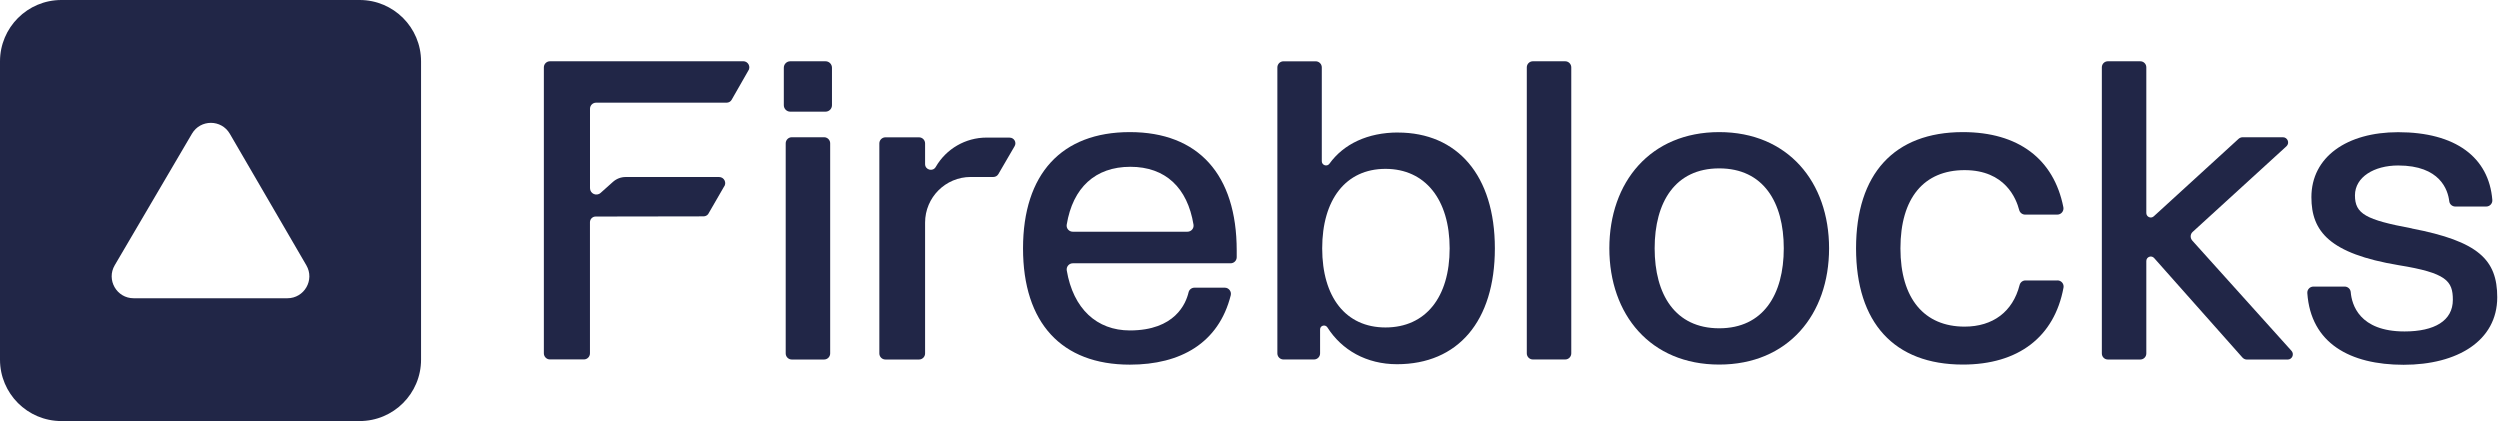 <svg width="570" height="96" viewBox="0 0 570 96" fill="none" xmlns="http://www.w3.org/2000/svg"><path d="M82 0H14C6.27 0 0 6.27 0 14V82C0 89.73 6.27 96 14 96H82C89.73 96 96 89.73 96 82V14C96 6.27 89.73 0 82 0ZM65.53 68H30.47C26.6 68 24.2 63.8 26.16 60.47L43.77 30.48C45.71 27.18 50.48 27.19 52.4 30.5L69.85 60.49C71.79 63.82 69.38 68 65.53 68Z" fill="#212647"/><path d="M257.61 30.12C242.02 30.12 233.25 39.68 233.25 56.64C233.25 73.6 242.02 83.14 257.61 83.14C269.19 83.14 277.87 78.21 280.61 67.33C280.83 66.45 280.15 65.59 279.26 65.59H272.34C271.69 65.59 271.13 66.03 270.99 66.66C270.4 69.18 267.91 75.34 257.61 75.34C250.08 75.34 244.7 70.41 243.22 61.66C243.08 60.81 243.74 60.03 244.6 60.03H280.58C281.35 60.03 281.97 59.41 281.97 58.64V57.12C281.97 39.78 273.2 30.12 257.61 30.12ZM270.74 52.83H244.59C243.73 52.83 243.07 52.06 243.21 51.22C244.6 42.78 249.73 38.03 257.72 38.03C265.71 38.03 270.74 42.78 272.12 51.22C272.26 52.07 271.6 52.83 270.74 52.83Z" fill="#212647"/><path d="M230.19 31.37H224.93C220.15 31.37 215.74 33.92 213.35 38.06C212.69 39.22 210.92 38.74 210.92 37.41V32.7C210.92 31.93 210.3 31.31 209.53 31.31H201.88C201.11 31.31 200.49 31.93 200.49 32.7V80.58C200.49 81.35 201.11 81.97 201.88 81.97H209.53C210.3 81.97 210.92 81.35 210.92 80.58V50.76C210.92 45.01 215.58 40.35 221.32 40.35H226.5C226.97 40.35 227.4 40.09 227.63 39.69L231.33 33.33C231.84 32.46 231.21 31.38 230.2 31.38L230.19 31.37Z" fill="#212647"/><path d="M187.89 31.29H180.53C179.762 31.29 179.14 31.912 179.14 32.68V80.58C179.14 81.348 179.762 81.97 180.53 81.97H187.89C188.658 81.97 189.28 81.348 189.28 80.58V32.68C189.28 31.912 188.658 31.29 187.89 31.29Z" fill="#212647"/><path d="M188.22 13.97H180.18C179.368 13.97 178.71 14.628 178.71 15.44V23.99C178.71 24.802 179.368 25.46 180.18 25.46H188.22C189.032 25.46 189.69 24.802 189.69 23.99V15.44C189.69 14.628 189.032 13.97 188.22 13.97Z" fill="#212647"/><path d="M169.45 13.97H125.39C124.62 13.97 124 14.59 124 15.36V80.56C124 81.33 124.62 81.95 125.39 81.95H133.12C133.89 81.95 134.51 81.33 134.51 80.56V50.67C134.51 49.95 135.1 49.37 135.81 49.37L160.39 49.33C160.81 49.33 161.2 49.15 161.46 48.82L165.03 42.64C165.78 41.73 165.13 40.36 163.96 40.36H142.65C141.58 40.36 140.56 40.75 139.75 41.47C138.79 42.33 137.52 43.46 136.93 43.99C135.99 44.82 134.52 44.15 134.52 42.9V24.8C134.52 24.03 135.14 23.41 135.91 23.41H165.68C166.15 23.41 166.58 23.16 166.81 22.76L170.56 16.2C171.26 15.29 170.61 13.96 169.45 13.96V13.97Z" fill="#212647"/><path d="M469.1 63.94H461.81C461.17 63.94 460.63 64.37 460.47 64.98C458.93 71.06 454.39 74.47 447.93 74.47C438.77 74.47 433.3 68.13 433.3 56.63C433.3 45.13 438.66 38.79 447.93 38.79C457.2 38.79 459.71 45.32 460.38 47.9C460.54 48.5 461.1 48.93 461.72 48.93H469.07C469.95 48.93 470.61 48.12 470.45 47.26C468.28 36.23 460.16 30.12 447.54 30.12C431.85 30.12 423.18 39.67 423.18 56.62C423.18 73.57 431.86 83.12 447.54 83.12C460.19 83.12 468.4 76.82 470.48 65.58C470.64 64.72 469.97 63.93 469.1 63.93V63.94Z" fill="#212647"/><path d="M499.83 54.83C499.32 54.26 499.36 53.39 499.92 52.88L521.3 33.36C522.11 32.63 521.59 31.29 520.49 31.29H511.34C511 31.29 510.66 31.42 510.4 31.65L491.06 49.32C490.41 49.92 489.36 49.45 489.36 48.57V15.35C489.36 14.58 488.75 13.97 487.98 13.97H480.6C479.83 13.97 479.22 14.58 479.22 15.35V80.59C479.22 81.36 479.83 81.97 480.6 81.97H487.98C488.75 81.97 489.36 81.36 489.36 80.59V59.51C489.36 58.57 490.52 58.13 491.14 58.83L511.27 81.51C511.53 81.8 511.91 81.98 512.3 81.98H521.58C522.61 81.98 523.15 80.76 522.46 79.99L499.82 54.83H499.83Z" fill="#212647"/><path d="M549.89 52.07C539.36 50.11 536.93 48.74 536.93 44.55C536.93 40.36 541.31 37.73 546.78 37.73C556.38 37.73 558.13 43.34 558.43 45.88C558.51 46.58 559.12 47.09 559.81 47.09H566.86C567.68 47.09 568.32 46.39 568.25 45.58C567.47 35.87 559.86 30.14 546.78 30.14C535.08 30.14 527 35.79 527 44.96C527 52.75 531.1 57.82 546.88 60.46C557.8 62.22 559.25 64.06 559.25 68.36C559.25 73.14 555.06 75.57 548.24 75.57C537.88 75.58 536.2 69.39 535.97 66.63C535.92 65.9 535.32 65.34 534.58 65.34H527.46C526.65 65.34 526 66.03 526.07 66.84C526.86 78.25 535.79 83.17 548.03 83.17C560.27 83.17 569.37 77.71 569.37 67.78C569.37 59.21 565.08 55.02 549.88 52.09L549.89 52.07Z" fill="#212647"/><path d="M356.86 13.97H349.5C348.732 13.97 348.11 14.592 348.11 15.36V80.57C348.11 81.338 348.732 81.96 349.5 81.96H356.86C357.628 81.96 358.25 81.338 358.25 80.57V15.36C358.25 14.592 357.628 13.97 356.86 13.97Z" fill="#212647"/><path d="M391.98 30.12C376.29 30.12 366.93 41.52 366.93 56.62C366.93 71.72 376.29 83.12 391.98 83.12C407.67 83.12 417.03 71.72 417.03 56.62C417.03 41.52 407.67 30.12 391.98 30.12ZM391.98 74.85C381.94 74.85 377.26 67.15 377.26 56.62C377.26 46.09 381.93 38.39 391.98 38.39C402.03 38.39 406.7 46.09 406.7 56.62C406.7 67.15 402.03 74.85 391.98 74.85Z" fill="#212647"/><path d="M318.71 30.21C311.87 30.22 306.36 32.81 303.11 37.33C302.56 38.08 301.37 37.68 301.37 36.76V15.37C301.37 14.6 300.75 13.98 299.98 13.98H292.63C291.86 13.98 291.24 14.6 291.24 15.37V80.57C291.24 81.34 291.86 81.96 292.63 81.96H299.59C300.36 81.96 300.98 81.34 300.98 80.57V75.11C300.98 74.2 302.16 73.89 302.65 74.65C305.92 79.8 311.54 83.04 318.52 83.04C332.36 83.04 340.83 73.29 340.83 56.63C340.83 39.97 332.26 30.22 318.71 30.22V30.21ZM315.89 74.66C306.82 74.66 301.46 67.74 301.46 56.63C301.46 45.52 306.82 38.5 315.89 38.5C324.96 38.5 330.52 45.51 330.52 56.63C330.52 67.75 325.06 74.66 315.89 74.66Z" fill="#212647"/></svg>